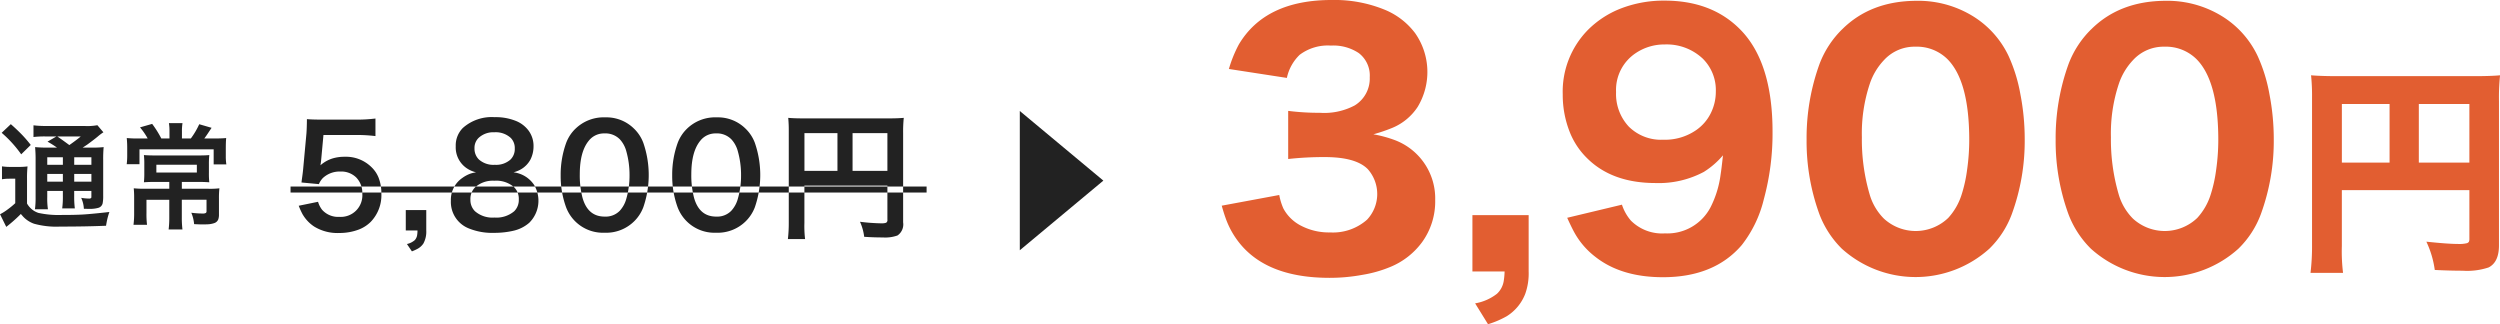 <svg id="mv_price_txt.svg" xmlns="http://www.w3.org/2000/svg" width="391.281" height="50.75" viewBox="0 0 391.281 50.75">
  <defs>
    <style>
      .cls-1 {
        fill: #222;
      }

      .cls-1, .cls-2 {
        fill-rule: evenodd;
      }

      .cls-2 {
        fill: #e25e31;
      }
    </style>
  </defs>
  <path id="通常_5_800円" data-name="通常 5,800円" class="cls-1" d="M547.1,464.384a19.688,19.688,0,0,1-2.013-.079,20.771,20.771,0,0,1,.079,2.083v5.7a13.964,13.964,0,0,1-.1,1.942h2.03a11.519,11.519,0,0,1-.106-1.942v-0.923h2.444v0.756a13.363,13.363,0,0,1-.106,1.977h1.978a14.952,14.952,0,0,1-.1-1.977v-0.756h2.69v0.949a0.2,0.2,0,0,1-.08.185,0.583,0.583,0,0,1-.316.061,8.219,8.219,0,0,1-1.2-.114,4.7,4.7,0,0,1,.422,1.714q0.563,0.009.808,0.009a4.732,4.732,0,0,0,1.451-.158,0.964,0.964,0,0,0,.676-0.695,5.7,5.7,0,0,0,.088-1.195V466.37a20.348,20.348,0,0,1,.071-2.065,15.21,15.21,0,0,1-1.837.079h-1.451c0.235-.146.466-0.3,0.7-0.457q1.027-.747,1.643-1.257a8.384,8.384,0,0,1,.906-0.685l-0.941-1.108a8.626,8.626,0,0,1-2.03.123h-5.818a16.233,16.233,0,0,1-2.154-.105v1.828a15.331,15.331,0,0,1,1.863-.088h1.732l-1.4.817a13.734,13.734,0,0,1,1.345.835l0.15,0.1H547.1Zm6.8,1.52v1.169h-2.69V465.9h2.69Zm-4.465,1.169h-2.444V465.9h2.444v1.169Zm0,1.433v1.213h-2.444v-1.213h2.444Zm1.775,1.213v-1.213h2.69v1.213h-2.69Zm1.028-7.084q-0.518.449-1.643,1.248l-0.15.105-0.211-.158q-1.064-.781-1.678-1.195h3.682Zm-9.325,2.8,1.494-1.468a19.317,19.317,0,0,0-1.441-1.67q-0.845-.861-1.679-1.582l-1.432,1.353a18.456,18.456,0,0,1,3.058,3.367h0Zm-1.854,3.814h0.923v3.832a12.856,12.856,0,0,1-1.231,1.011,7.933,7.933,0,0,1-1.151.721l0.975,1.977a23.209,23.209,0,0,0,2-1.74l0.281-.281q0.255,0.3.4,0.457a4.323,4.323,0,0,0,1.67,1.072,13,13,0,0,0,4.051.448q4.07,0,7.216-.132,0.071-.492.22-1.142,0.141-.553.3-1.011-2.76.308-4.021,0.387t-3.52.079a14.7,14.7,0,0,1-3.569-.325,3.133,3.133,0,0,1-.9-0.466,3.272,3.272,0,0,1-.879-1v-3.85a18.226,18.226,0,0,1,.079-1.96,9.7,9.7,0,0,1-1.362.079h-1.266a9.011,9.011,0,0,1-1.371-.088v2.022a6.883,6.883,0,0,1,1.152-.088h0Zm23.783-6.293a16.2,16.2,0,0,0-1.433-2.285l-1.9.545a10.624,10.624,0,0,1,1.2,1.74H561.2a17.309,17.309,0,0,1-1.767-.07,15.878,15.878,0,0,1,.071,1.617v1.187a10.413,10.413,0,0,1-.079,1.292h2v-2.33h11.61v2.356h1.986a8.114,8.114,0,0,1-.087-1.266v-1.169q0-1.107.061-1.687-0.685.071-1.916,0.07h-1.512q0.317-.412.844-1.222c0.1-.146.2-0.3,0.3-0.448l-1.934-.562a12.036,12.036,0,0,1-1.318,2.232h-1.389v-1.107a7.957,7.957,0,0,1,.088-1.3h-2.127a7.687,7.687,0,0,1,.088,1.292v1.116h-1.274Zm1.248,7.866H562.18a15.565,15.565,0,0,1-1.653-.07,14.635,14.635,0,0,1,.062,1.477v2.39a14.008,14.008,0,0,1-.1,1.846h2.118a13.232,13.232,0,0,1-.088-1.8v-2.118h3.569v2.725a15.349,15.349,0,0,1-.1,1.924h2.162a14.954,14.954,0,0,1-.1-1.924v-2.725h3.868v1.775a0.339,0.339,0,0,1-.106.29,1.045,1.045,0,0,1-.545.088,14.324,14.324,0,0,1-1.731-.123,5.91,5.91,0,0,1,.439,1.784q0.879,0.045,1.2.044c0.421,0,.732-0.006.931-0.017a3.554,3.554,0,0,0,1.037-.194,1.007,1.007,0,0,0,.616-0.588,2.215,2.215,0,0,0,.105-0.791v-2.444a13.434,13.434,0,0,1,.07-1.617,12.561,12.561,0,0,1-1.766.07h-4.114v-1.072h2.488q1.089,0,1.81.062a12.607,12.607,0,0,1-.061-1.512v-1.292a13.51,13.51,0,0,1,.061-1.459q-0.615.062-1.714,0.061H563.85q-1.047,0-1.732-.061a12.916,12.916,0,0,1,.062,1.45v1.3a13.979,13.979,0,0,1-.062,1.512q0.58-.054,1.723-0.062h2.25v1.072Zm4.315-2.54h-6.337v-1.221h6.337v1.221Zm16.607,6.633a5.714,5.714,0,0,0,1.768,1.832,6.97,6.97,0,0,0,3.93,1,8.5,8.5,0,0,0,3.047-.543A5.373,5.373,0,0,0,597.622,476a6.007,6.007,0,0,0,1.661-4.442,6.634,6.634,0,0,0-.436-2.471,4.68,4.68,0,0,0-1.108-1.641,5.688,5.688,0,0,0-4.218-1.629,6.4,6.4,0,0,0-1.822.245,5.178,5.178,0,0,0-1.949,1.086q0.086-.564.117-0.916l0.352-3.824h5.123a24.206,24.206,0,0,1,3.015.171v-2.748a23.1,23.1,0,0,1-3.036.17h-5.358q-1.576,0-2.332-.075-0.012,1.376-.075,2.237l-0.5,5.422q-0.052.639-.213,1.757l-0.064.5,2.727,0.256a2.978,2.978,0,0,1,.639-0.97,3.847,3.847,0,0,1,2.727-1,3.351,3.351,0,0,1,2.461.916,3.476,3.476,0,0,1,.969,2.588,3.372,3.372,0,0,1-3.59,3.59,3.352,3.352,0,0,1-2.7-1.1,3.725,3.725,0,0,1-.639-1.257l-3.025.618a10.934,10.934,0,0,0,.661,1.438h0Zm16.092-.756v3.195h1.832a4.376,4.376,0,0,1-.075.841,1.539,1.539,0,0,1-.34.661,2.788,2.788,0,0,1-1.236.618l0.778,1.15a7.661,7.661,0,0,0,.809-0.362,2.556,2.556,0,0,0,.991-0.874,3.843,3.843,0,0,0,.447-2.034v-3.195h-3.206Zm10.2-5.731a5.056,5.056,0,0,0-1.342.7,4.137,4.137,0,0,0-1.8,3.579,4.446,4.446,0,0,0,2.866,4.346,9.688,9.688,0,0,0,3.93.671,13.12,13.12,0,0,0,3-.33,5.667,5.667,0,0,0,2.471-1.247,4.854,4.854,0,0,0,.767-5.911,4.522,4.522,0,0,0-2.1-1.7,4.985,4.985,0,0,0-1.129-.288,4.613,4.613,0,0,0,1.011-.383,3.923,3.923,0,0,0,1.641-1.62,4.538,4.538,0,0,0,.479-2.055,4.015,4.015,0,0,0-.756-2.439,4.609,4.609,0,0,0-1.854-1.481,8.378,8.378,0,0,0-3.483-.65,6.773,6.773,0,0,0-4.963,1.683,3.857,3.857,0,0,0-1.119,2.865,3.938,3.938,0,0,0,2.067,3.654,4.111,4.111,0,0,0,1.118.426,7.341,7.341,0,0,0-.809.181h0Zm6.231-5.56a2.24,2.24,0,0,1,.628,1.64,2.316,2.316,0,0,1-.671,1.747,3.371,3.371,0,0,1-2.45.82,3.407,3.407,0,0,1-2.492-.831,2.356,2.356,0,0,1-.692-1.757,2.173,2.173,0,0,1,.639-1.619,3.363,3.363,0,0,1,2.471-.884,3.479,3.479,0,0,1,2.567.884h0Zm0.511,7.7a2.538,2.538,0,0,1,.746,1.907,2.469,2.469,0,0,1-.725,1.874,4.3,4.3,0,0,1-3.1.98,4.143,4.143,0,0,1-3.047-1,2.459,2.459,0,0,1-.7-1.832,2.529,2.529,0,0,1,.767-1.928,4.126,4.126,0,0,1,2.972-1,4.256,4.256,0,0,1,3.089,1h0Zm9.6-9.128a6.067,6.067,0,0,0-1.438,2.2,14.684,14.684,0,0,0-.863,5.091,14.245,14.245,0,0,0,.853,5,6.166,6.166,0,0,0,6.018,3.974,6.228,6.228,0,0,0,4.622-1.779,6.086,6.086,0,0,0,1.438-2.195,15.416,15.416,0,0,0,0-10.108,5.966,5.966,0,0,0-1.438-2.194,6.126,6.126,0,0,0-4.5-1.779,6.316,6.316,0,0,0-4.687,1.79h0Zm6.956,1.64a4.434,4.434,0,0,1,1,1.811,13.668,13.668,0,0,1,.522,3.824,12.989,12.989,0,0,1-.522,3.738,4.525,4.525,0,0,1-1.012,1.822,3.071,3.071,0,0,1-2.365.905q-2.631,0-3.461-2.95a13.773,13.773,0,0,1-.427-3.664q0-3.579,1.428-5.284a3,3,0,0,1,2.407-1.118,3.155,3.155,0,0,1,2.429.916h0Zm10.5-1.64a6.054,6.054,0,0,0-1.438,2.2,14.661,14.661,0,0,0-.863,5.091,14.268,14.268,0,0,0,.852,5,6.166,6.166,0,0,0,6.018,3.974,6.232,6.232,0,0,0,4.623-1.779,6.1,6.1,0,0,0,1.438-2.195,15.416,15.416,0,0,0,0-10.108,5.978,5.978,0,0,0-1.438-2.194,6.128,6.128,0,0,0-4.506-1.779,6.314,6.314,0,0,0-4.686,1.79h0Zm6.955,1.64a4.423,4.423,0,0,1,1,1.811,13.668,13.668,0,0,1,.522,3.824,12.989,12.989,0,0,1-.522,3.738,4.513,4.513,0,0,1-1.012,1.822,3.07,3.07,0,0,1-2.364.905q-2.631,0-3.462-2.95a13.817,13.817,0,0,1-.426-3.664q0-3.579,1.427-5.284a3,3,0,0,1,2.408-1.118,3.152,3.152,0,0,1,2.428.916h0Zm24.427,7.243v5.326a0.478,0.478,0,0,1-.213.5,2.338,2.338,0,0,1-.809.086,30.187,30.187,0,0,1-3.27-.245,8.11,8.11,0,0,1,.66,2.354q1.428,0.1,2.919.1a5.726,5.726,0,0,0,2.29-.308,2.091,2.091,0,0,0,.884-2.046v-14a20.948,20.948,0,0,1,.1-2.364q-0.885.085-2.386,0.085H665.4q-1.554,0-2.439-.085a20.242,20.242,0,0,1,.085,2.087V476.08a21.639,21.639,0,0,1-.138,2.62H665.6a17.016,17.016,0,0,1-.107-2.524v-5.848h12.984Zm-12.984-2.3v-5.9h5.166v5.9H665.5Zm7.531-5.9h5.453v5.9h-5.453v-5.9Zm-87.962,9.294v-0.938h99.549v0.938H585.064Z" transform="translate(-539.594 -441.281)"/>
  <path id="多角形_2" data-name="多角形 2" class="cls-1" d="M712.283,469.549l-13.077,10.9V458.653Z" transform="translate(-539.594 -441.281)"/>
  <path id="_3_900円" data-name="3,900円" class="cls-2" d="M730.809,473.472q0.324,1.146.574,1.845a13.353,13.353,0,0,0,2.418,4.263q4.389,5.185,13.863,5.186a28.062,28.062,0,0,0,5.186-.473,19.513,19.513,0,0,0,4.439-1.272,11.657,11.657,0,0,0,4.862-3.815,10.86,10.86,0,0,0,2.069-6.607,9.755,9.755,0,0,0-6.283-9.375,19.057,19.057,0,0,0-3.391-.923,26.215,26.215,0,0,0,2.942-1,8.738,8.738,0,0,0,3.989-3.291,10.581,10.581,0,0,0-.4-11.544,11.329,11.329,0,0,0-4.587-3.591,20.688,20.688,0,0,0-8.453-1.595q-10.422,0-14.561,6.981a19.839,19.839,0,0,0-1.546,3.815l9.076,1.4a7.044,7.044,0,0,1,2-3.615,7.328,7.328,0,0,1,4.887-1.446,7.165,7.165,0,0,1,4.363,1.171,4.412,4.412,0,0,1,1.72,3.79,4.927,4.927,0,0,1-2.368,4.414,10.186,10.186,0,0,1-5.436,1.146,38.715,38.715,0,0,1-4.961-.3v7.53a50.811,50.811,0,0,1,5.734-.3q4.838,0,6.707,1.87a5.859,5.859,0,0,1-.1,7.929,8.047,8.047,0,0,1-5.785,1.994,9.431,9.431,0,0,1-4.538-1.047,6.463,6.463,0,0,1-2.767-2.693,9.276,9.276,0,0,1-.649-2.119Zm39.237,1.471v8.826h5.036a11.1,11.1,0,0,1-.149,1.571,3.467,3.467,0,0,1-1.047,1.92,7.644,7.644,0,0,1-3.416,1.5l2.019,3.266a14.7,14.7,0,0,0,2.918-1.247,7.143,7.143,0,0,0,2.917-3.54,9.45,9.45,0,0,0,.523-3.466v-8.826h-8.8Zm14.834,0.424q0.573,1.27,1.022,2.119a12.272,12.272,0,0,0,3.316,3.939q4.064,3.242,10.647,3.242,8.028,0,12.342-5.037a18.766,18.766,0,0,0,3.44-7.131,39.279,39.279,0,0,0,1.372-10.6q0-10.971-5.137-16.082-4.437-4.438-11.768-4.439a18.52,18.52,0,0,0-7.131,1.347,14.92,14.92,0,0,0-4.837,3.216,13.762,13.762,0,0,0-3.964,10.123A15.761,15.761,0,0,0,785.3,462a11.776,11.776,0,0,0,2.643,3.99q3.913,3.939,10.771,3.939a14.99,14.99,0,0,0,7.554-1.745,12.9,12.9,0,0,0,2.992-2.593q-0.223,2.094-.374,3.042a15.728,15.728,0,0,1-1.57,5.086,7.623,7.623,0,0,1-7.131,4.089,6.908,6.908,0,0,1-5.336-2,7.231,7.231,0,0,1-1.4-2.493Zm21.168-24.959a6.921,6.921,0,0,1,2.094,5.211,7.517,7.517,0,0,1-.847,3.491,6.955,6.955,0,0,1-2.169,2.493,8.577,8.577,0,0,1-5.236,1.546,7.147,7.147,0,0,1-5.361-2.044,7.469,7.469,0,0,1-2-5.411,6.917,6.917,0,0,1,3.092-6.109,8,8,0,0,1,4.538-1.346,8.218,8.218,0,0,1,5.884,2.169h0Zm21.835-4.513a15.116,15.116,0,0,0-3.515,5.411,33.926,33.926,0,0,0-2.02,11.818,33.333,33.333,0,0,0,2,11.669,15.107,15.107,0,0,0,3.515,5.411,17.234,17.234,0,0,0,23.089,0,14.692,14.692,0,0,0,3.515-5.411,33.306,33.306,0,0,0,2.02-11.744,36.976,36.976,0,0,0-.686-7.068,24.742,24.742,0,0,0-1.832-5.922,14.668,14.668,0,0,0-5.735-6.333,16.314,16.314,0,0,0-8.6-2.319q-7.255,0-11.744,4.488h0Zm16.481,4.613q3.441,3.417,3.441,12.666a33.2,33.2,0,0,1-.337,4.688,21.806,21.806,0,0,1-.885,3.964,9.685,9.685,0,0,1-2.069,3.565,7.356,7.356,0,0,1-10.073.1,8.847,8.847,0,0,1-2.219-3.765A30.435,30.435,0,0,1,831,462.75a24.564,24.564,0,0,1,1.247-8.377,9.985,9.985,0,0,1,2.219-3.69,6.483,6.483,0,0,1,4.887-2.095,6.829,6.829,0,0,1,5.011,1.92h0Zm22.5-4.613a15.105,15.105,0,0,0-3.516,5.411,33.949,33.949,0,0,0-2.02,11.818,33.333,33.333,0,0,0,2,11.669,15.1,15.1,0,0,0,3.516,5.411,17.233,17.233,0,0,0,23.088,0,14.666,14.666,0,0,0,3.515-5.411,33.306,33.306,0,0,0,2.02-11.744,36.976,36.976,0,0,0-.686-7.068,24.742,24.742,0,0,0-1.832-5.922,14.662,14.662,0,0,0-5.735-6.333,16.314,16.314,0,0,0-8.6-2.319q-7.255,0-11.743,4.488h0Zm16.48,4.613q3.441,3.417,3.441,12.666a33.348,33.348,0,0,1-.336,4.688,21.976,21.976,0,0,1-.885,3.964,9.7,9.7,0,0,1-2.07,3.565,7.356,7.356,0,0,1-10.073.1,8.857,8.857,0,0,1-2.219-3.765,30.435,30.435,0,0,1-1.222-8.976,24.588,24.588,0,0,1,1.247-8.377,10,10,0,0,1,2.219-3.69,6.485,6.485,0,0,1,4.887-2.095,6.829,6.829,0,0,1,5.011,1.92h0Zm42.739,20.533v7.552a1.307,1.307,0,0,1-.068.513,0.577,0.577,0,0,1-.325.239,4.893,4.893,0,0,1-1.333.12q-1.623,0-5.007-.359a15.021,15.021,0,0,1,1.316,4.426q2.393,0.118,4.357.119a10.63,10.63,0,0,0,4.067-.512q1.623-.821,1.624-3.452V457.148a34.421,34.421,0,0,1,.171-4.083q-1.435.137-4.1,0.136H905.524q-2.667,0-4.221-.136a31.189,31.189,0,0,1,.154,3.485V479.6a35.154,35.154,0,0,1-.239,4.392h5.092a27.975,27.975,0,0,1-.188-4.221v-8.731H926.08Zm-19.958-4.306v-9.176h7.467v9.176h-7.467Zm12.046-9.176h7.912v9.176h-7.912v-9.176Z" transform="translate(-539.594 -441.281)"/>
</svg>
